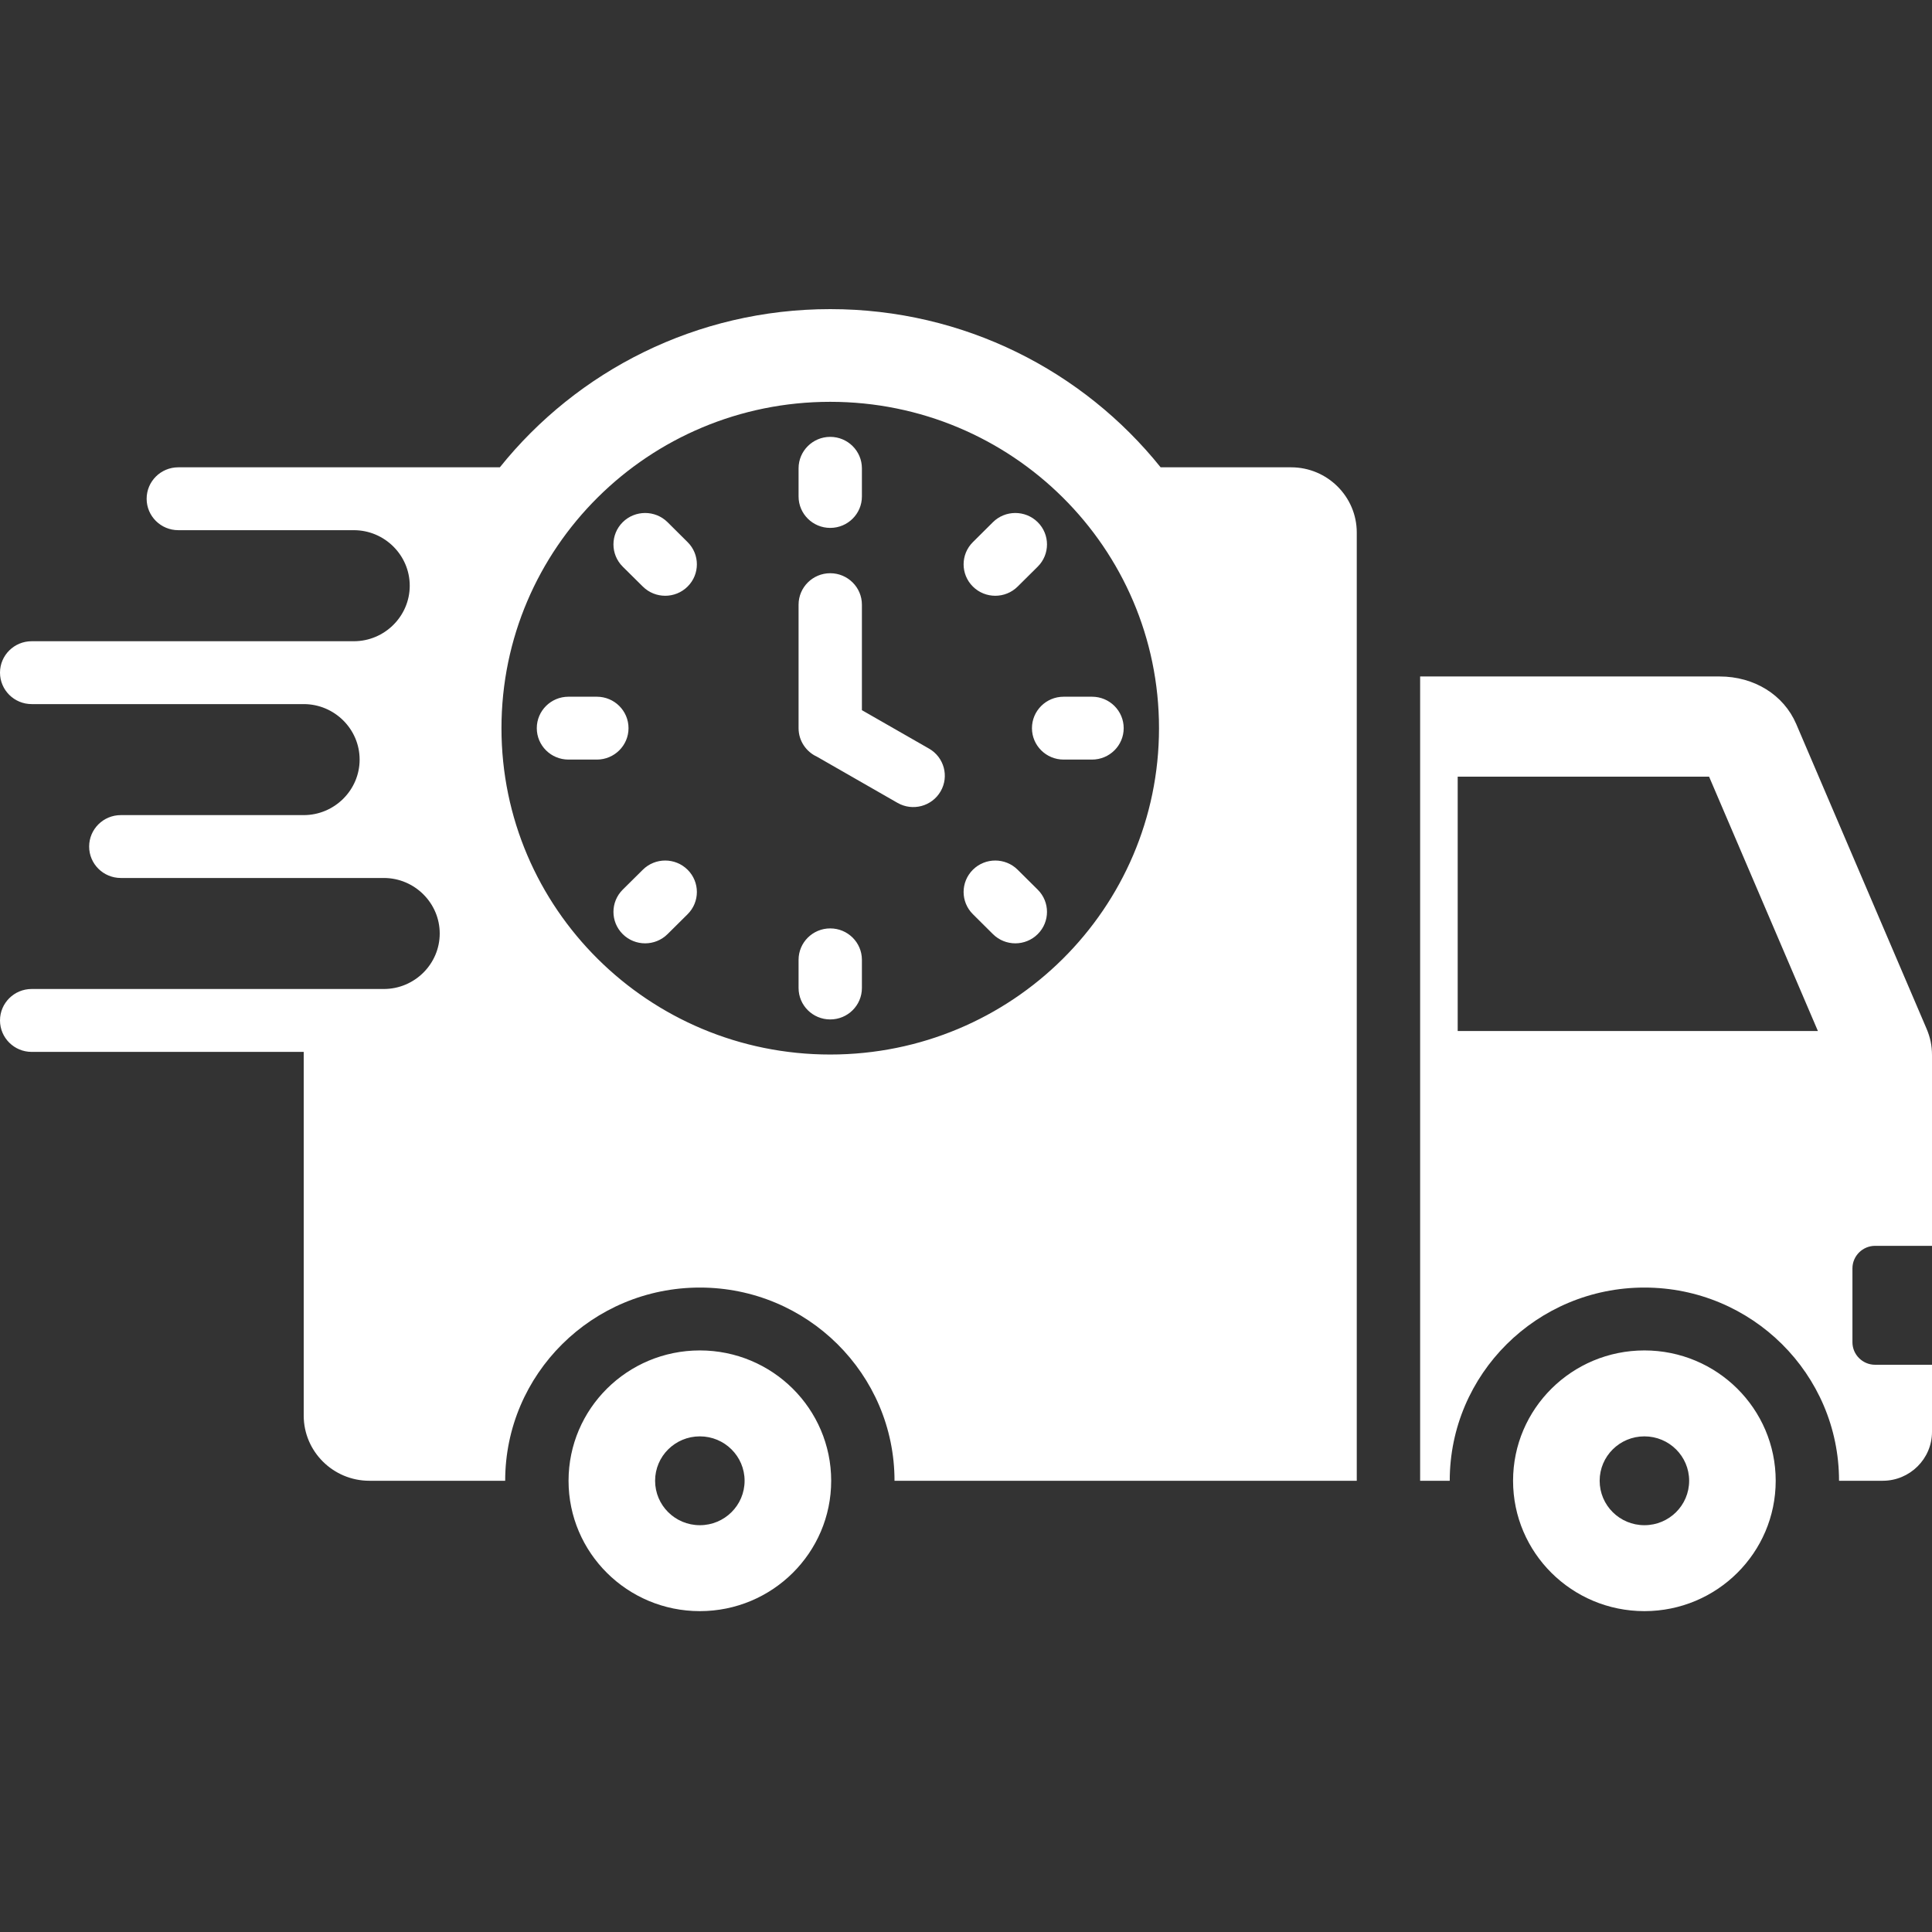 <svg width="50" height="50" viewBox="0 0 50 50" fill="none" xmlns="http://www.w3.org/2000/svg">
<rect x="0" y="0" width="50" height="50" fill="#333333" stroke="none"/>
<path fill-rule="evenodd" clip-rule="evenodd" d="M20.667 15.649C20.667 15.2 21.034 14.835 21.486 14.835C21.939 14.835 22.306 15.2 22.306 15.649V18.379L24.043 19.374C24.433 19.597 24.568 20.092 24.343 20.48C24.119 20.868 23.62 21.002 23.229 20.779L21.146 19.585C20.863 19.456 20.667 19.173 20.667 18.845V15.649H20.667ZM14.712 19.658C14.259 19.658 13.892 19.294 13.892 18.845C13.892 18.395 14.259 18.031 14.712 18.031H15.446C15.899 18.031 16.266 18.395 16.266 18.845C16.266 19.294 15.899 19.658 15.446 19.658H14.712ZM22.306 25.569C22.306 26.019 21.939 26.383 21.486 26.383C21.034 26.383 20.667 26.019 20.667 25.569V24.84C20.667 24.391 21.034 24.027 21.486 24.027C21.939 24.027 22.306 24.391 22.306 24.84V25.569ZM28.261 18.031C28.714 18.031 29.081 18.395 29.081 18.845C29.081 19.294 28.714 19.658 28.261 19.658H27.527C27.074 19.658 26.707 19.294 26.707 18.845C26.707 18.395 27.074 18.031 27.527 18.031H28.261ZM16.116 14.665C15.796 14.347 15.796 13.832 16.116 13.514C16.437 13.197 16.956 13.197 17.276 13.514L17.795 14.03C18.115 14.347 18.115 14.863 17.795 15.18C17.475 15.498 16.956 15.498 16.636 15.18L16.116 14.665ZM17.276 24.175C16.955 24.493 16.436 24.493 16.116 24.175C15.796 23.857 15.796 23.342 16.116 23.024L16.636 22.509C16.956 22.191 17.475 22.191 17.795 22.509C18.115 22.827 18.115 23.342 17.795 23.66L17.276 24.175ZM26.856 23.024C27.176 23.342 27.176 23.857 26.856 24.175C26.536 24.493 26.017 24.493 25.697 24.175L25.178 23.659C24.858 23.342 24.858 22.827 25.178 22.509C25.498 22.191 26.017 22.191 26.337 22.509L26.856 23.024ZM25.697 13.514C26.017 13.197 26.536 13.197 26.856 13.514C27.176 13.832 27.176 14.347 26.856 14.665L26.337 15.18C26.017 15.498 25.498 15.498 25.178 15.18C24.858 14.863 24.858 14.347 25.178 14.03L25.697 13.514ZM20.667 12.12C20.667 11.671 21.034 11.306 21.486 11.306C21.939 11.306 22.306 11.671 22.306 12.12V12.849C22.306 13.298 21.939 13.662 21.486 13.662C21.034 13.662 20.667 13.298 20.667 12.849V12.12ZM33.414 12.094H30.037C28.035 9.599 24.949 8 21.486 8C18.024 8 14.938 9.599 12.936 12.094H4.614C4.162 12.094 3.795 12.458 3.795 12.908C3.795 13.357 4.162 13.721 4.614 13.721H9.157C9.953 13.721 10.604 14.368 10.604 15.158C10.604 15.948 9.953 16.595 9.157 16.595H1.917H0.82C0.367 16.595 0 16.959 0 17.408C0 17.857 0.367 18.222 0.82 18.222H7.86C8.656 18.222 9.307 18.868 9.307 19.658C9.307 20.448 8.656 21.095 7.86 21.095H3.127C2.674 21.095 2.307 21.459 2.307 21.909C2.307 22.358 2.674 22.722 3.127 22.722H9.933C10.729 22.722 11.38 23.369 11.38 24.159C11.38 24.949 10.729 25.595 9.933 25.595C6.895 25.595 3.857 25.595 0.82 25.595C0.367 25.595 0 25.959 0 26.409C0 26.858 0.367 27.223 0.82 27.223H7.86V36.636C7.86 37.565 8.623 38.322 9.559 38.322H13.074C13.074 35.561 15.33 33.322 18.112 33.322C20.894 33.322 23.15 35.561 23.15 38.322H35.113V17.507V13.781C35.113 12.852 34.35 12.094 33.414 12.094ZM21.486 27.291C16.787 27.291 12.978 23.509 12.978 18.845C12.978 14.18 16.787 10.399 21.486 10.399C26.186 10.399 29.995 14.18 29.995 18.845C29.995 23.509 26.186 27.291 21.486 27.291ZM48.528 32.242H50V27.311C50 27.061 49.956 26.848 49.856 26.615L46.486 18.737C46.162 17.981 45.398 17.507 44.503 17.507H36.753V38.322H37.519C37.519 35.561 39.775 33.322 42.557 33.322C45.338 33.322 47.594 35.561 47.594 38.322H48.725C49.427 38.322 50 37.754 50 37.057V35.32H48.528C48.205 35.32 47.941 35.059 47.941 34.737V32.825C47.941 32.504 48.205 32.242 48.528 32.242ZM37.725 26.682V20.1H44.231L47.047 26.682H37.725ZM18.112 34.949C16.235 34.949 14.714 36.459 14.714 38.322C14.714 40.185 16.235 41.696 18.112 41.696C19.989 41.696 21.511 40.185 21.511 38.322C21.51 36.459 19.989 34.949 18.112 34.949ZM18.112 39.472C17.472 39.472 16.954 38.958 16.954 38.322C16.954 37.687 17.472 37.173 18.112 37.173C18.752 37.173 19.27 37.687 19.27 38.322C19.27 38.958 18.752 39.472 18.112 39.472ZM42.557 34.949C40.68 34.949 39.158 36.459 39.158 38.322C39.158 40.185 40.68 41.696 42.557 41.696C44.434 41.696 45.955 40.185 45.955 38.322C45.955 36.459 44.434 34.949 42.557 34.949ZM42.557 39.472C41.917 39.472 41.399 38.958 41.399 38.322C41.399 37.687 41.917 37.173 42.557 37.173C43.197 37.173 43.715 37.687 43.715 38.322C43.715 38.958 43.197 39.472 42.557 39.472Z" fill="white"/>
</svg>
